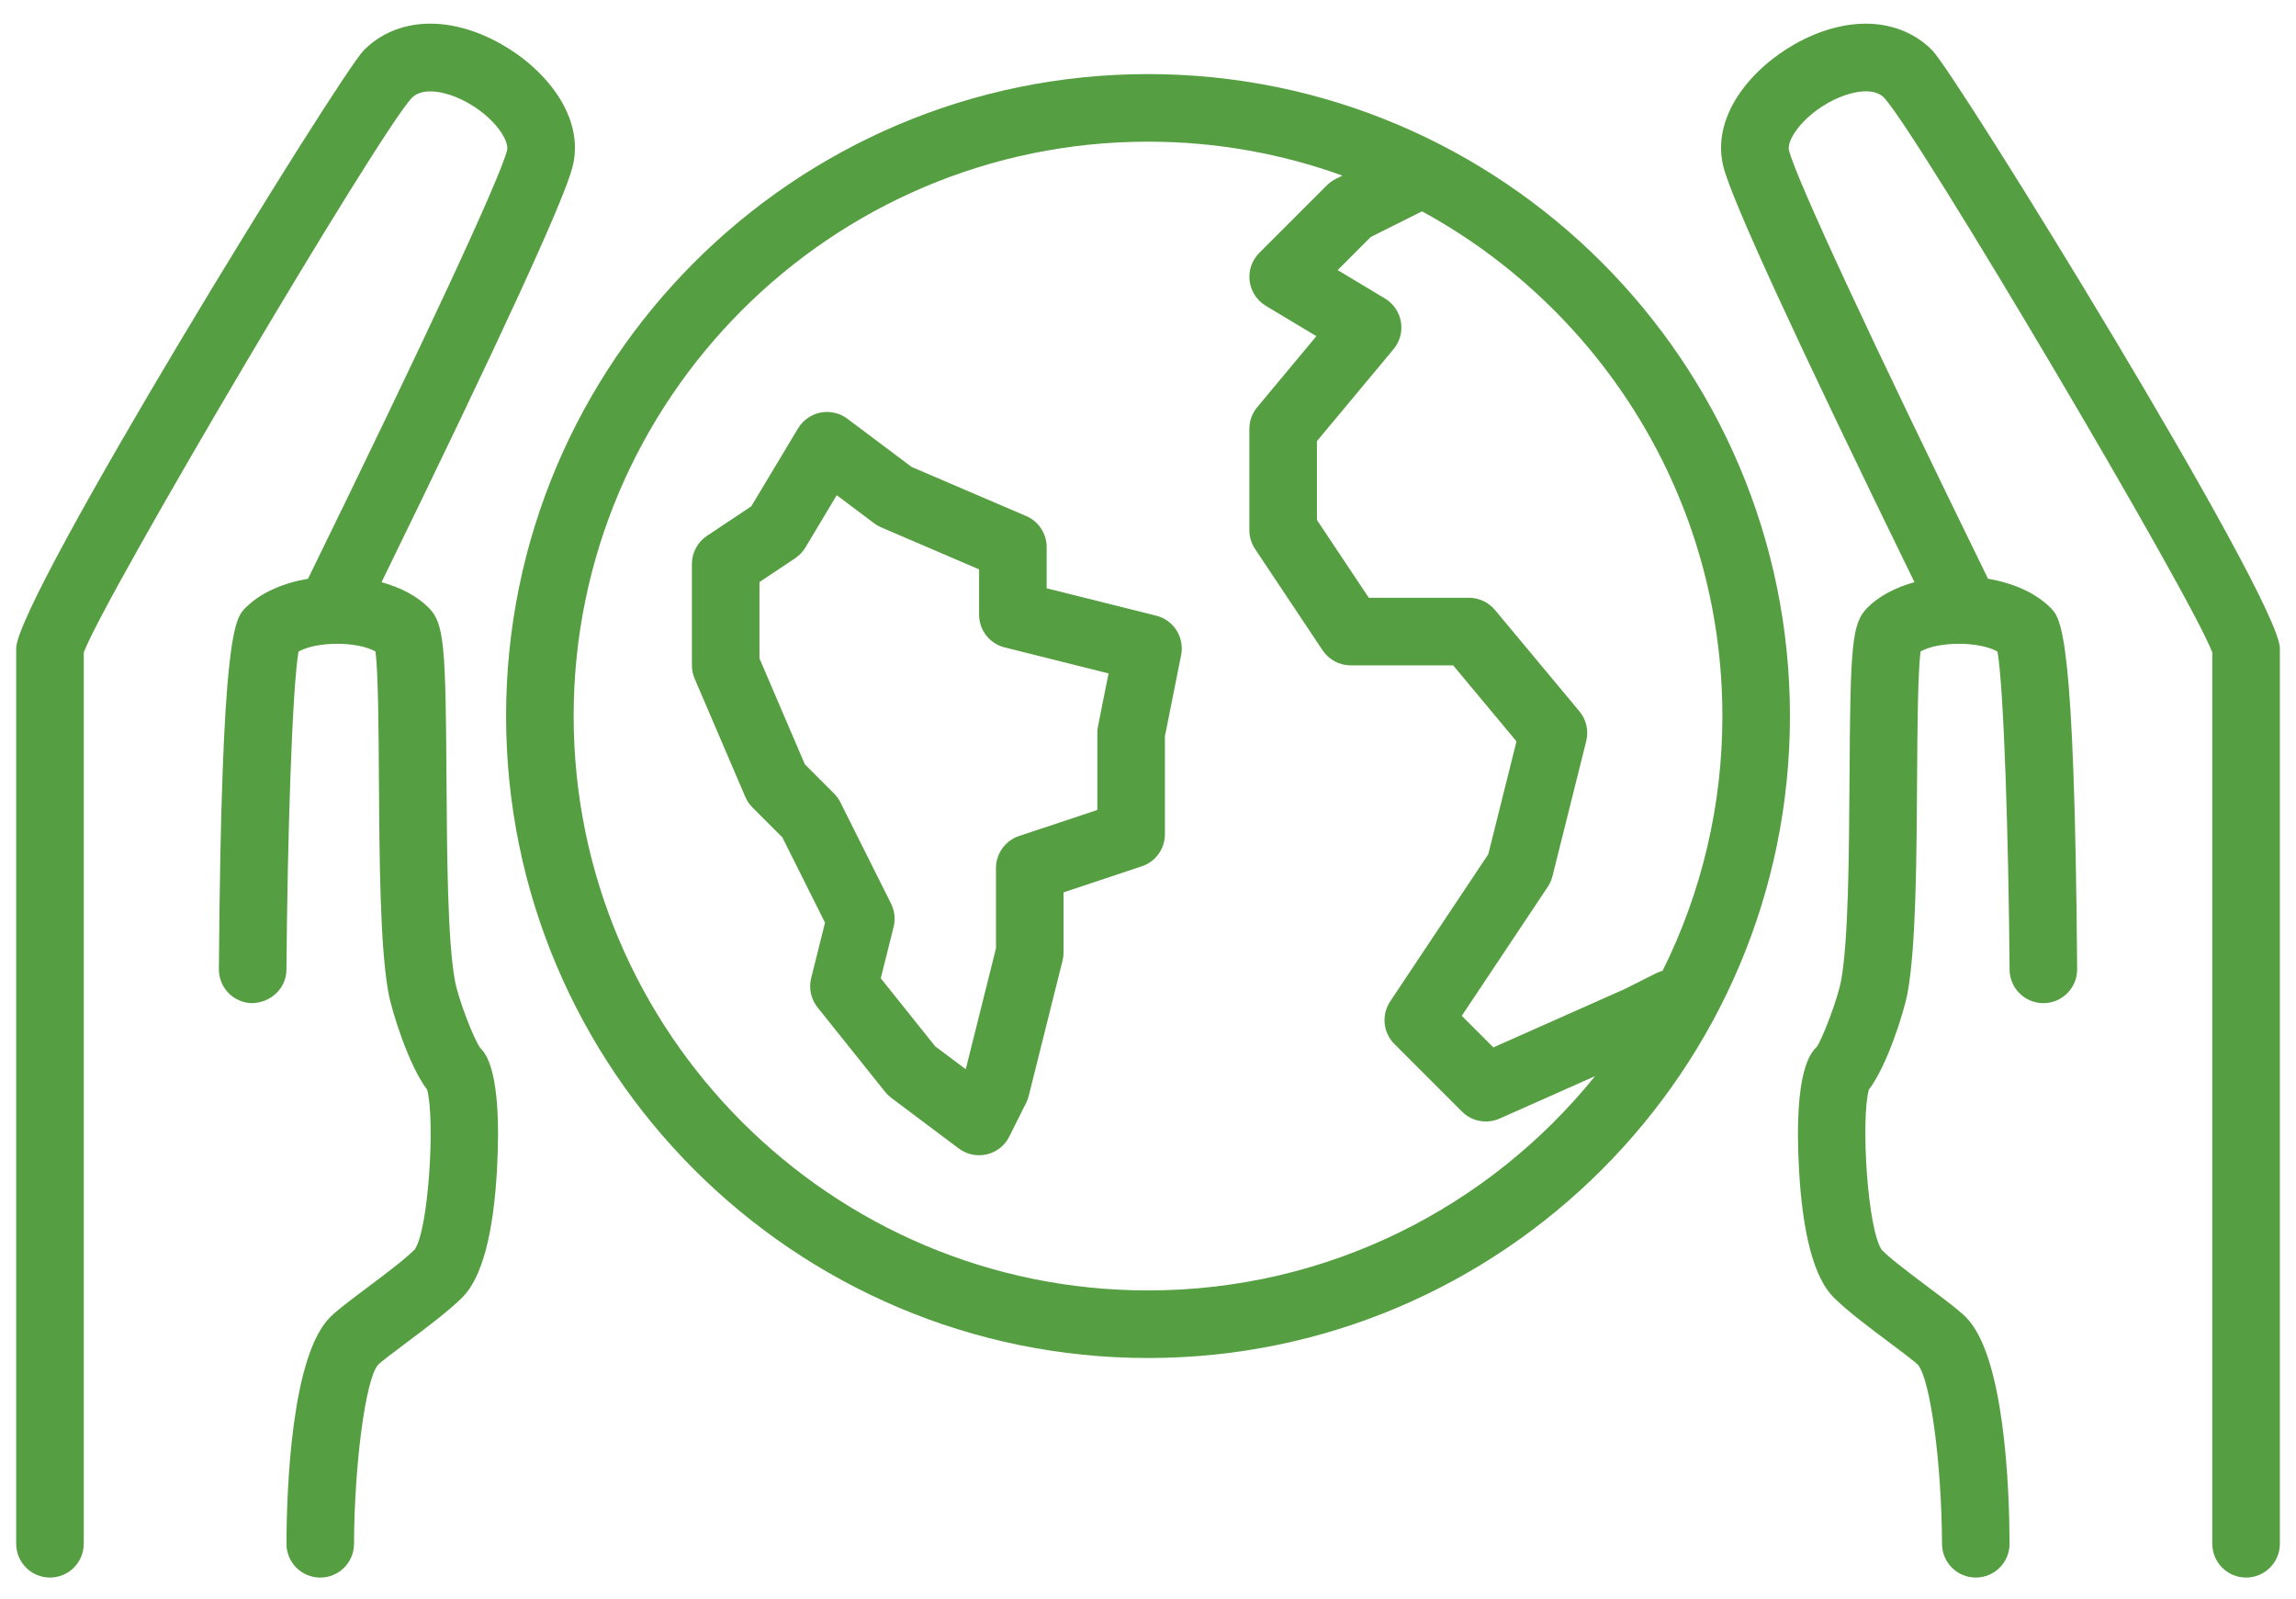 <svg width="79" height="55" viewBox="0 0 79 55" fill="none" xmlns="http://www.w3.org/2000/svg">
<path d="M16.106 3.544C17.055 4.081 17.527 4.854 17.447 5.171C17.207 6.132 14.651 11.63 10.598 19.913C9.75 20.057 8.973 20.386 8.453 20.906C8.082 21.278 7.619 21.74 7.531 33.344C7.53 33.497 7.559 33.648 7.616 33.79C7.674 33.931 7.758 34.06 7.865 34.169C7.973 34.278 8.1 34.364 8.241 34.424C8.381 34.483 8.532 34.514 8.685 34.515C9.329 34.492 9.851 34.003 9.856 33.362C9.89 28.809 10.053 23.695 10.271 22.42C10.895 22.062 12.29 22.06 12.92 22.416C13.016 23.158 13.028 25.177 13.038 26.833C13.055 29.511 13.074 32.547 13.362 34.141C13.482 34.809 14.075 36.684 14.697 37.491C14.979 38.516 14.746 42.34 14.265 42.994C13.92 43.339 13.189 43.887 12.602 44.326C11.982 44.791 11.591 45.088 11.359 45.319C10.025 46.654 9.864 51.213 9.856 53.111C9.855 53.264 9.885 53.415 9.943 53.557C10.001 53.698 10.086 53.826 10.193 53.935C10.301 54.043 10.429 54.129 10.569 54.188C10.71 54.247 10.861 54.278 11.014 54.279H11.019C11.326 54.278 11.621 54.157 11.839 53.94C12.057 53.722 12.18 53.428 12.181 53.121C12.193 50.345 12.58 47.465 13.003 46.963C13.129 46.837 13.61 46.477 13.996 46.187C14.676 45.678 15.447 45.101 15.909 44.638C16.577 43.971 16.979 42.48 17.102 40.209C17.286 36.815 16.688 36.216 16.526 36.059C16.31 35.772 15.767 34.377 15.65 33.728C15.398 32.332 15.38 29.403 15.363 26.819C15.334 22.227 15.291 21.45 14.747 20.906C14.337 20.496 13.765 20.207 13.128 20.031C17.206 11.68 19.419 6.869 19.702 5.735C20.13 4.024 18.779 2.385 17.251 1.52C15.469 0.511 13.657 0.589 12.521 1.725C11.696 2.551 0.557 20.609 0.557 22.309V53.115C0.557 53.424 0.679 53.719 0.897 53.937C1.115 54.155 1.411 54.278 1.719 54.278C2.027 54.278 2.323 54.155 2.541 53.937C2.759 53.719 2.882 53.424 2.882 53.115V22.449C3.587 20.547 12.954 4.697 14.166 3.369C14.573 2.961 15.434 3.163 16.106 3.544ZM61.749 1.521C60.221 2.386 58.87 4.025 59.298 5.735C59.581 6.87 61.794 11.68 65.872 20.031C65.235 20.208 64.663 20.497 64.254 20.907C63.709 21.451 63.666 22.227 63.637 26.819C63.62 29.403 63.602 32.332 63.35 33.728C63.233 34.377 62.691 35.772 62.51 36.019C62.313 36.216 61.714 36.815 61.898 40.209C62.022 42.48 62.423 43.971 63.091 44.638C63.554 45.101 64.324 45.678 65.004 46.187C65.39 46.477 65.872 46.837 65.991 46.956C66.42 47.464 66.808 50.345 66.82 53.12C66.821 53.428 66.944 53.722 67.162 53.939C67.38 54.156 67.675 54.278 67.982 54.278H67.987C68.139 54.277 68.291 54.247 68.431 54.188C68.572 54.129 68.7 54.042 68.808 53.934C68.915 53.826 69 53.697 69.058 53.556C69.116 53.415 69.145 53.263 69.145 53.111C69.137 51.212 68.976 46.653 67.642 45.319C67.41 45.087 67.019 44.791 66.398 44.326C65.811 43.886 65.081 43.339 64.757 43.017C64.255 42.34 64.022 38.516 64.303 37.491C64.925 36.683 65.519 34.809 65.639 34.141C65.927 32.547 65.945 29.511 65.962 26.832C65.973 25.177 65.986 23.158 66.081 22.415C66.711 22.06 68.107 22.062 68.73 22.42C68.948 23.694 69.11 28.808 69.145 33.361C69.147 33.668 69.27 33.961 69.488 34.177C69.706 34.394 70 34.515 70.307 34.515H70.316C70.469 34.514 70.62 34.483 70.76 34.423C70.901 34.364 71.028 34.277 71.135 34.168C71.243 34.059 71.327 33.931 71.385 33.789C71.442 33.648 71.471 33.496 71.47 33.344C71.382 21.739 70.919 21.277 70.548 20.905C70.028 20.386 69.251 20.057 68.403 19.912C64.349 11.63 61.794 6.132 61.554 5.17C61.474 4.853 61.946 4.081 62.895 3.543C63.566 3.163 64.427 2.961 64.826 3.359C66.047 4.697 75.415 20.546 76.12 22.449V53.115C76.12 53.424 76.242 53.719 76.46 53.937C76.678 54.155 76.974 54.278 77.282 54.278C77.591 54.278 77.886 54.155 78.104 53.937C78.322 53.719 78.445 53.424 78.445 53.115V22.309C78.445 20.608 67.306 2.551 66.479 1.725C65.343 0.589 63.531 0.512 61.749 1.521Z" fill="#569E42"/>
<path d="M61.588 24.636C61.588 12.457 51.679 2.549 39.501 2.549C27.322 2.549 17.413 12.457 17.413 24.636C17.413 36.815 27.322 46.724 39.501 46.724C51.679 46.724 61.588 36.815 61.588 24.636ZM59.263 24.636C59.266 27.677 58.562 30.676 57.208 33.399C57.136 33.419 57.066 33.445 56.999 33.478L55.884 34.037L51.383 36.037L50.296 34.951L53.255 30.512C53.329 30.402 53.384 30.279 53.416 30.149L54.578 25.5C54.623 25.322 54.624 25.137 54.584 24.958C54.543 24.78 54.461 24.613 54.343 24.473L51.437 20.985C51.328 20.855 51.192 20.749 51.037 20.677C50.883 20.605 50.715 20.567 50.544 20.567H47.097L45.313 17.891V15.176L47.95 12.012C48.057 11.883 48.135 11.733 48.179 11.571C48.223 11.409 48.231 11.239 48.203 11.074C48.175 10.909 48.111 10.751 48.017 10.613C47.922 10.474 47.799 10.358 47.655 10.271L46.026 9.293L47.164 8.154L48.929 7.272C55.08 10.625 59.263 17.151 59.263 24.636ZM19.738 24.636C19.738 13.739 28.603 4.874 39.501 4.874C41.848 4.874 44.1 5.287 46.19 6.042L45.955 6.159C45.844 6.215 45.742 6.289 45.653 6.377L43.328 8.702C43.203 8.827 43.109 8.979 43.051 9.146C42.994 9.313 42.975 9.491 42.997 9.666C43.019 9.841 43.08 10.009 43.176 10.157C43.272 10.305 43.401 10.43 43.552 10.521L45.294 11.566L43.257 14.011C43.083 14.22 42.988 14.483 42.988 14.755V18.243C42.988 18.472 43.056 18.697 43.183 18.887L45.508 22.375C45.724 22.698 46.087 22.893 46.476 22.893H50L52.179 25.508L51.209 29.39L47.833 34.454C47.684 34.678 47.617 34.946 47.643 35.214C47.67 35.481 47.788 35.731 47.978 35.921L50.303 38.246C50.469 38.412 50.682 38.524 50.913 38.567C51.144 38.609 51.383 38.581 51.598 38.486L54.882 37.026C51.256 41.518 45.709 44.399 39.501 44.399C28.603 44.399 19.738 35.534 19.738 24.636Z" fill="#569E42"/>
<path d="M40.082 28.704V25.332L40.64 22.539C40.699 22.246 40.642 21.942 40.483 21.689C40.323 21.437 40.072 21.255 39.782 21.183L36.013 20.241V18.824C36.013 18.596 35.946 18.374 35.821 18.184C35.696 17.994 35.517 17.845 35.308 17.755L31.367 16.066L29.154 14.406C29.024 14.309 28.875 14.239 28.716 14.203C28.557 14.167 28.393 14.164 28.233 14.195C28.073 14.227 27.922 14.291 27.789 14.385C27.656 14.478 27.544 14.598 27.46 14.738L25.85 17.42L24.324 18.438C24.001 18.653 23.807 19.015 23.807 19.404V22.892C23.807 23.049 23.839 23.205 23.901 23.35L25.645 27.419C25.703 27.554 25.786 27.678 25.891 27.782L26.92 28.812L28.387 31.746L27.91 33.654C27.867 33.827 27.864 34.008 27.902 34.183C27.941 34.358 28.018 34.522 28.13 34.661L30.455 37.568C30.516 37.644 30.587 37.713 30.665 37.772L32.99 39.516C33.127 39.618 33.283 39.689 33.45 39.724C33.617 39.758 33.789 39.756 33.955 39.717C34.12 39.678 34.276 39.603 34.409 39.497C34.542 39.391 34.651 39.258 34.727 39.105L35.308 37.943C35.346 37.867 35.376 37.787 35.396 37.705L36.559 33.055C36.582 32.962 36.594 32.868 36.594 32.773V30.704L39.286 29.807C39.518 29.73 39.719 29.582 39.862 29.384C40.005 29.186 40.082 28.948 40.082 28.704ZM37.779 24.989C37.764 25.064 37.757 25.14 37.757 25.217V27.867L35.064 28.764C34.832 28.841 34.631 28.989 34.489 29.187C34.346 29.385 34.269 29.623 34.269 29.867V32.63L33.229 36.788L32.178 36.001L30.305 33.659L30.747 31.893C30.814 31.624 30.783 31.339 30.659 31.091L28.915 27.603C28.859 27.492 28.786 27.39 28.697 27.301L27.693 26.297L26.132 22.653V20.026L27.358 19.209C27.5 19.114 27.621 18.988 27.71 18.84L28.79 17.038L30.084 18.009C30.158 18.064 30.239 18.111 30.324 18.147L33.688 19.59V21.149C33.688 21.408 33.775 21.66 33.934 21.864C34.094 22.068 34.317 22.213 34.569 22.276L38.143 23.17L37.779 24.989Z" fill="#569E42"/>
</svg>
